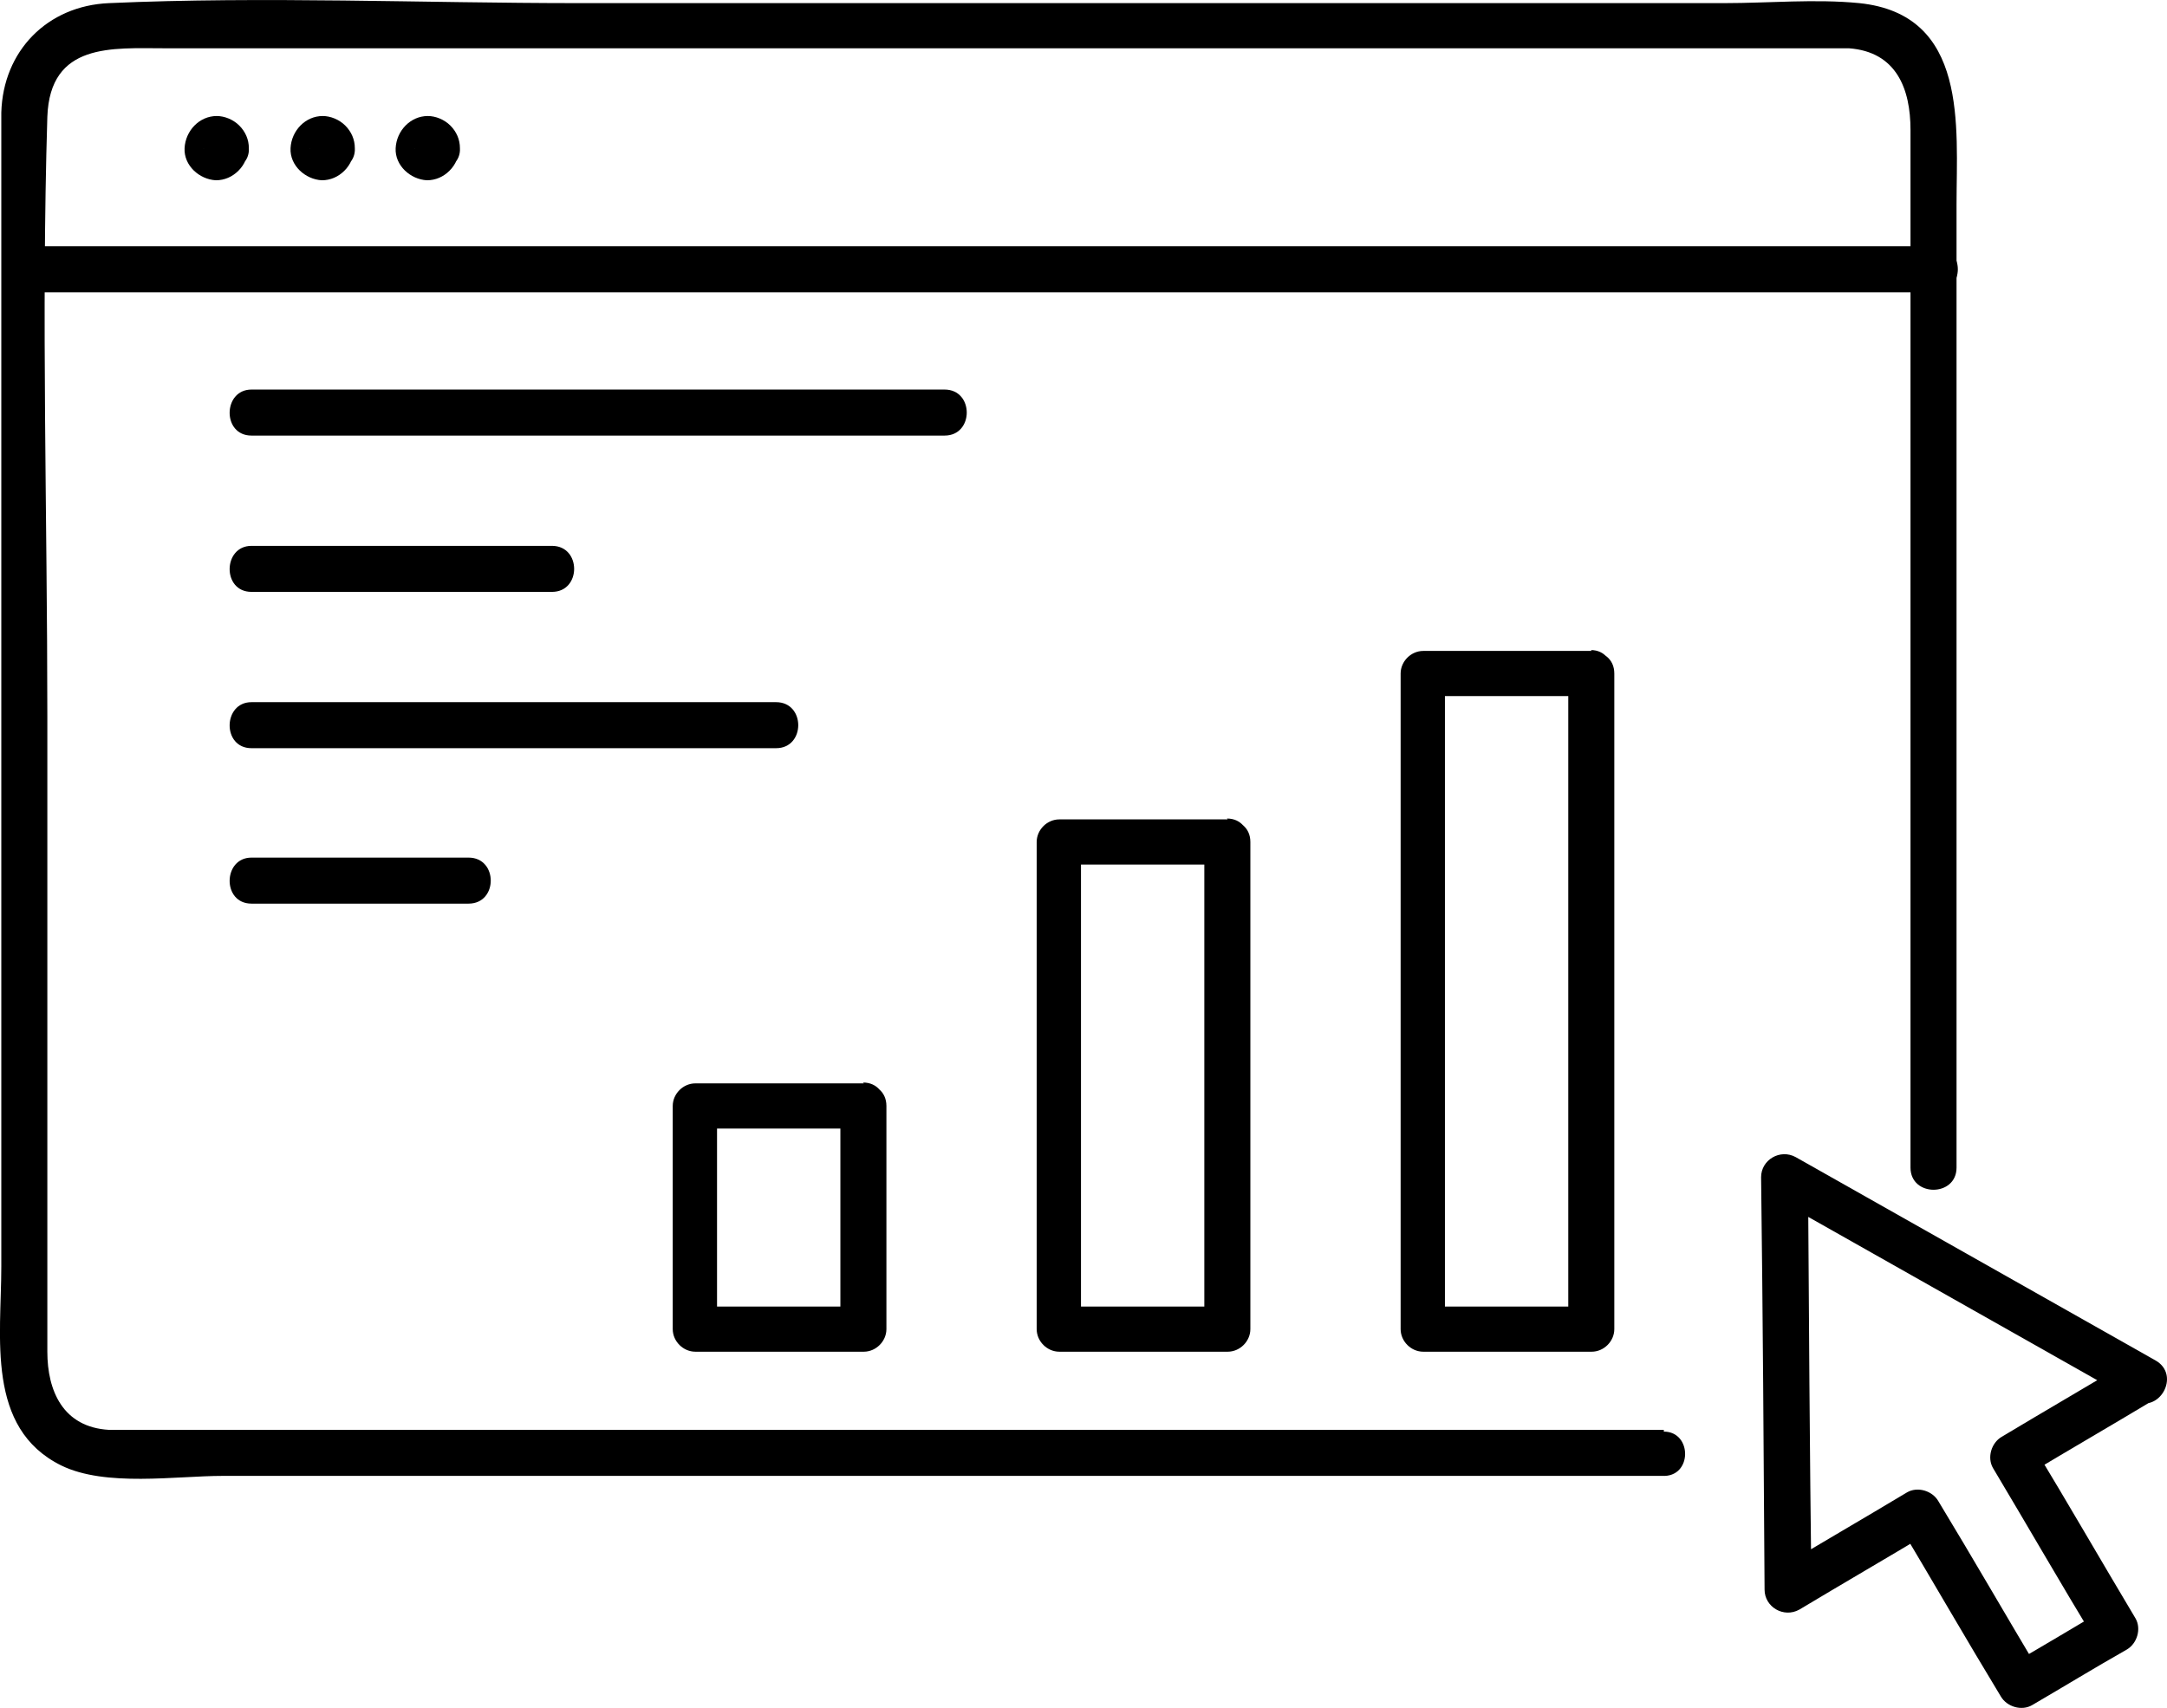 <?xml version="1.0" encoding="UTF-8"?>
<svg id="Livello_1" xmlns="http://www.w3.org/2000/svg" viewBox="0 0 249.48 196.68">
  <g id="Livello_1-2" data-name="Livello_1">
    <g>
      <g>
        <path d="M191.55,164.66H12.55c-5.3-.3-7.1-4.5-7.1-9v-73.2c0-22.9-.7-46,0-69,.3-8.6,7.5-7.9,13.5-7.9h193.9c5.5.4,7.1,4.7,7.1,9.4v119.5c0,3.4,5.3,3.4,5.3,0V23.56c0-9,1.4-21.9-11.2-23.2-5.1-.5-10.4,0-15.5,0H66.55C48.65.36,30.45-.44,12.55.36,5.45.66.35,5.86.15,12.96v132.9c0,8.1-1.8,18.6,6.9,22.9,5.1,2.5,13.2,1.2,18.6,1.2h165.7c3.5.2,3.5-5.1.2-5.1h0v-.2Z"/>
        <path d="M2.85,33.66h220c3.4,0,3.4-5.3,0-5.3H2.85c-3.4,0-3.4,5.3,0,5.3h0Z"/>
        <path d="M248.15,156.66c-13.8-7.8-27.6-15.6-41.4-23.4-1.8-1-4,.3-4,2.3.2,15.8.3,31.7.4,47.5,0,2,2.2,3.3,4,2.3,5-3,10-5.9,15-8.9-1.2-.4-2.4-.6-3.6-1,4,6.7,7.8,13.3,11.8,19.9.7,1.2,2.4,1.7,3.6,1,3.6-2.1,7.2-4.3,10.9-6.4,1.2-.7,1.7-2.4,1-3.6-4-6.7-7.8-13.3-11.8-19.9-.4,1.2-.6,2.4-1,3.6,5-3,10-5.9,15-8.9,2.9-1.8.3-6.2-2.6-4.6-5,3-10,5.9-15,8.9-1.2.7-1.7,2.4-1,3.6,4,6.7,7.8,13.3,11.8,19.9.4-1.2.6-2.4,1-3.6-3.6,2.1-7.2,4.3-10.9,6.4,1.2.4,2.4.6,3.6,1-4-6.7-7.8-13.3-11.8-19.9-.7-1.2-2.4-1.7-3.6-1-5,3-10,5.9-15,8.9,1.3.8,2.6,1.5,4,2.3-.2-15.8-.3-31.7-.4-47.5-1.3.8-2.6,1.5-4,2.3,13.8,7.8,27.6,15.6,41.4,23.4,3,1.7,5.6-2.9,2.6-4.6Z"/>
        <path d="M47.75,17.06h0v-.6.4c0-.2.2-.4.3-.6v.2c.2-.2.3-.4.4-.5l-.3.3c.2-.2.4-.3.5-.4h-.2c.2,0,.4-.2.6-.3h-.4.7-.3.7-.4c.2,0,.4.2.6.3h-.2c.2.2.4.3.5.4l-.3-.3c.2.2.3.4.4.5v-.2c0,.2.2.4.3.6v-.4.7-.3.7-.4c0,.2-.2.4-.3.6v-.2c-.2.2-.3.4-.4.5l.3-.3c-.2.2-.4.3-.5.4h.2c-.2,0-.4.2-.6.3h.4-.7.3-.7.4c-.2,0-.4-.2-.6-.3h.2c-.2-.2-.4-.3-.5-.4l.3.3c-.2-.2-.3-.4-.4-.5v.2c0-.2-.2-.4-.3-.6v.4-.7.2c0,1.4,1.1,2.7,2.6,2.6,1.4,0,2.7-1.1,2.6-2.6,0-1-.4-1.9-1.1-2.6s-1.7-1.1-2.6-1.1c-2,0-3.6,1.7-3.7,3.7s1.7,3.6,3.6,3.7c1,0,1.9-.4,2.6-1.1s1.1-1.6,1.1-2.6c0-1.4-1.2-2.7-2.6-2.6-1.5,0-2.5,1.1-2.6,2.6h.1Z"/>
        <path d="M35.65,17.06h0v-.6.4c0-.2.2-.4.3-.6v.2c.2-.2.3-.4.4-.5l-.3.3c.2-.2.4-.3.5-.4h-.2c.2,0,.4-.2.6-.3h-.4.7-.3.7-.4c.2,0,.4.2.6.3h-.2c.2.2.4.3.5.4l-.3-.3c.2.2.3.4.4.5v-.2c0,.2.2.4.3.6v-.4.7-.3.7-.4c0,.2-.2.4-.3.6v-.2c-.2.2-.3.4-.4.5l.3-.3c-.2.2-.4.3-.5.4h.2c-.2,0-.4.2-.6.3h.4-.7.3-.7.4c-.2,0-.4-.2-.6-.3h.2c-.2-.2-.4-.3-.5-.4l.3.3c-.2-.2-.3-.4-.4-.5v.2c0-.2-.2-.4-.3-.6v.4-.7.2c0,1.4,1.1,2.7,2.6,2.6,1.4,0,2.7-1.1,2.6-2.6,0-1-.4-1.9-1.1-2.6s-1.7-1.1-2.6-1.1c-2,0-3.6,1.7-3.7,3.7s1.7,3.6,3.6,3.7c1,0,1.9-.4,2.6-1.1s1.1-1.6,1.1-2.6c0-1.4-1.2-2.7-2.6-2.6-1.5,0-2.5,1.1-2.6,2.6h.1Z"/>
        <path d="M23.45,17.06h0v-.6.4c0-.2.2-.4.3-.6v.2c.2-.2.3-.4.4-.5l-.3.3c.2-.2.4-.3.5-.4h-.2c.2,0,.4-.2.6-.3h-.4.7-.3.7-.4c.2,0,.4.2.6.3h-.2c.2.2.4.3.5.4l-.3-.3c.2.2.3.4.4.5v-.2c0,.2.2.4.3.6v-.4.7-.3.7-.4c0,.2-.2.4-.3.6v-.2c-.2.2-.3.4-.4.5l.3-.3c-.2.2-.4.3-.5.4h.2c-.2,0-.4.2-.6.3h.4-.7.3-.7.4c-.2,0-.4-.2-.6-.3h.2c-.2-.2-.4-.3-.5-.4l.3.3c-.2-.2-.3-.4-.4-.5v.2c0-.2-.2-.4-.3-.6v.4-.7.2c0,1.4,1.1,2.7,2.6,2.6,1.4,0,2.7-1.1,2.6-2.6,0-1-.4-1.9-1.1-2.6-.7-.7-1.7-1.1-2.6-1.1-2,0-3.6,1.7-3.7,3.7s1.7,3.6,3.6,3.7c1,0,1.9-.4,2.6-1.1s1.1-1.6,1.1-2.6c0-1.4-1.2-2.7-2.6-2.6-1.5,0-2.5,1.1-2.6,2.6h.1Z"/>
      </g>
      <g>
        <g>
          <path d="M183.25,74.96h-19.4c-1.4,0-2.6,1.2-2.6,2.6v75.5c0,1.4,1.2,2.6,2.6,2.6h19.4c1.4,0,2.6-1.2,2.6-2.6v-75.5c0-3.4-5.3-3.4-5.3,0v75.5l2.6-2.6h-19.4l2.6,2.6v-75.5l-2.6,2.6h19.4c3.3,0,3.3-5.3,0-5.3l.1.1Z"/>
          <path d="M141.35,94.36h-19.4c-1.4,0-2.6,1.2-2.6,2.6v56.1c0,1.4,1.2,2.6,2.6,2.6h19.4c1.4,0,2.6-1.2,2.6-2.6v-56.1c0-3.4-5.3-3.4-5.3,0v56.1l2.6-2.6h-19.4l2.6,2.6v-56.1l-2.6,2.6h19.4c3.3,0,3.4-5.3,0-5.3l.1.1Z"/>
          <path d="M99.45,124.76h-19.4c-1.4,0-2.6,1.2-2.6,2.6v25.7c0,1.4,1.2,2.6,2.6,2.6h19.4c1.4,0,2.6-1.2,2.6-2.6v-25.7c0-3.4-5.3-3.4-5.3,0v25.7l2.6-2.6h-19.4l2.6,2.6v-25.7l-2.6,2.6h19.4c3.4,0,3.4-5.3,0-5.3l.1.1Z"/>
        </g>
        <path d="M28.95,50.16h79.8c3.4,0,3.4-5.3,0-5.3H28.95c-3.3,0-3.4,5.3,0,5.3h0Z"/>
        <path d="M28.95,68.16h34.6c3.4,0,3.4-5.3,0-5.3H28.95c-3.3,0-3.4,5.3,0,5.3h0Z"/>
        <path d="M28.95,104.06h25c3.4,0,3.4-5.3,0-5.3h-25c-3.3,0-3.4,5.3,0,5.3h0Z"/>
        <path d="M28.95,86.16h60.4c3.4,0,3.4-5.3,0-5.3H28.95c-3.3,0-3.4,5.3,0,5.3h0Z"/>
      </g>
    </g>
  </g>
</svg>